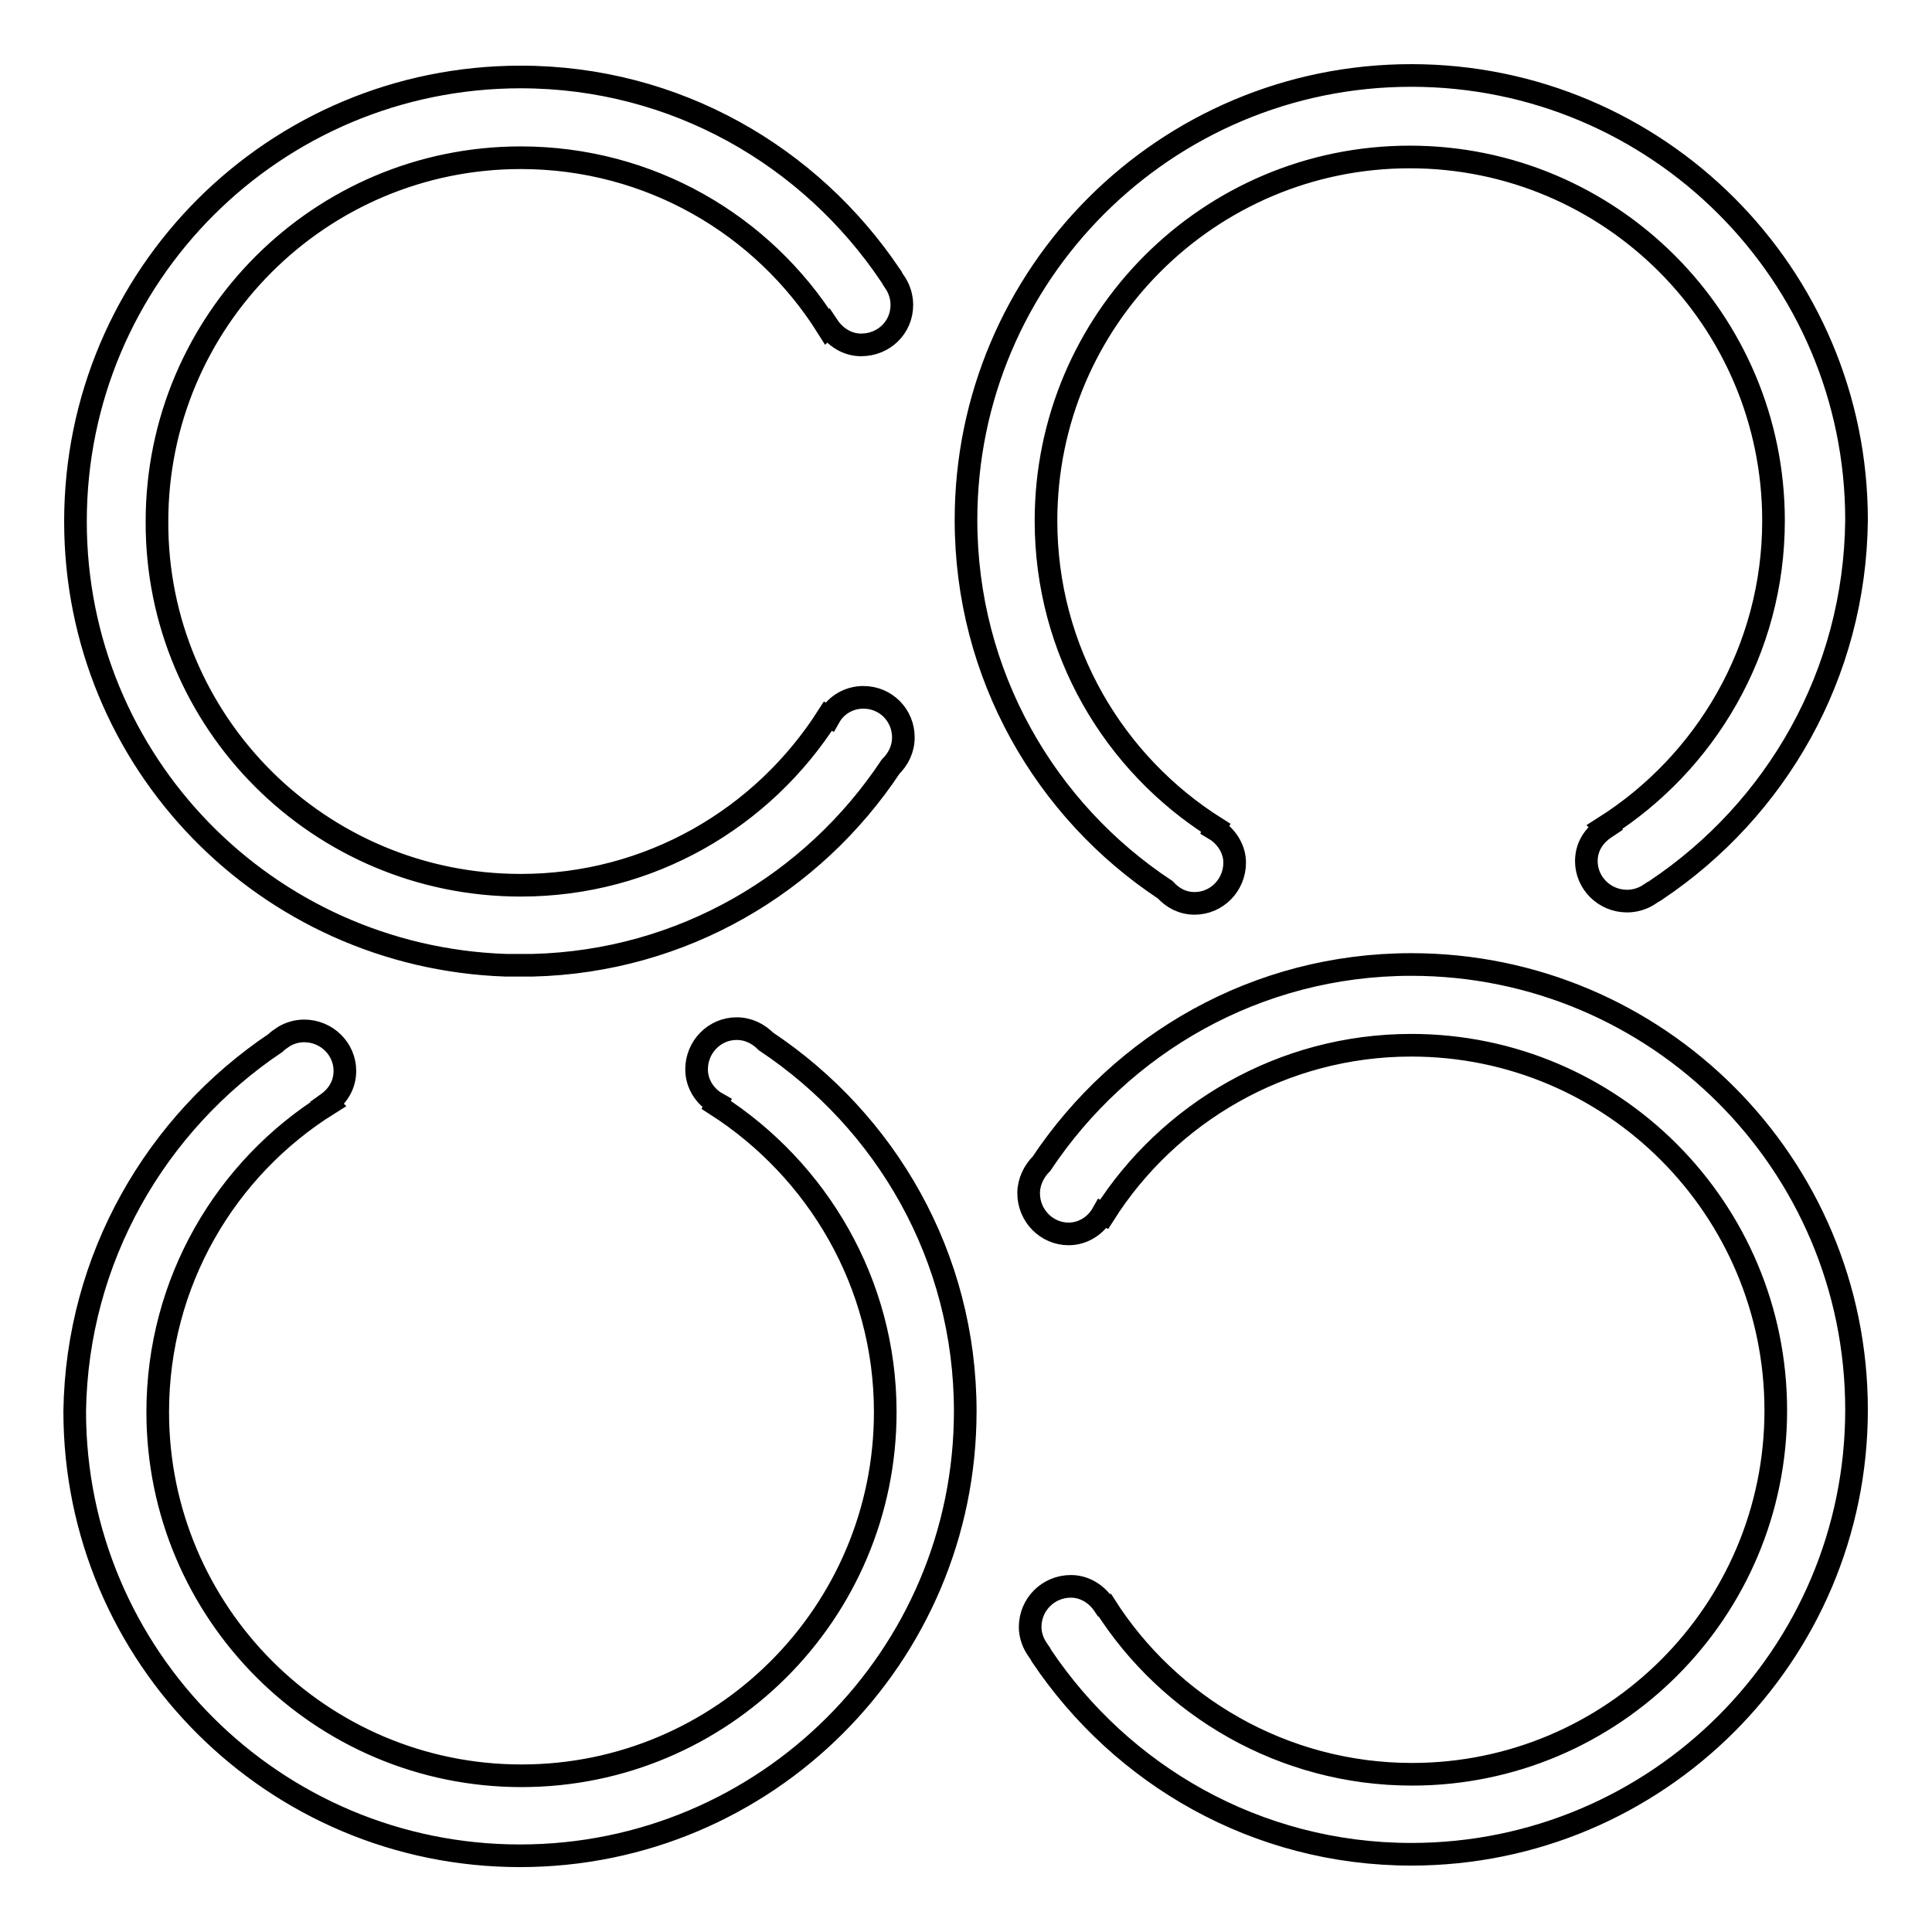 <?xml version="1.0" encoding="utf-8"?>
<!-- Svg Vector Icons : http://www.onlinewebfonts.com/icon -->
<!DOCTYPE svg PUBLIC "-//W3C//DTD SVG 1.1//EN" "http://www.w3.org/Graphics/SVG/1.1/DTD/svg11.dtd">
<svg version="1.1" xmlns="http://www.w3.org/2000/svg" xmlns:xlink="http://www.w3.org/1999/xlink" x="0px" y="0px" viewBox="0 0 256 256" enable-background="new 0 0 256 256" xml:space="preserve">
<g><g><path stroke-width="3" fill-opacity="0" stroke="#000000"  d="M187,138.5c-17.1,0-32.2,9-40.7,22.4l-0.2-0.1c-0.9,1.6-2.6,2.7-4.5,2.7c-2.9,0-5.3-2.4-5.3-5.4c0-1.5,0.7-2.9,1.7-3.9c10.6-15.9,28.5-26.4,49-26.4c32.6,0,59,26.4,59,59c0,32.5-26.4,58.9-59,58.9c-20.5,0-38.4-10.5-49-26.3c-0.1-0.2-0.2-0.4-0.3-0.5l-0.4-0.6c-0.5-0.8-0.8-1.8-0.8-2.7c0-3,2.4-5.4,5.4-5.4c1.8,0,3.4,1,4.4,2.5l0.1,0c8.5,13.4,23.6,22.4,40.7,22.4c26.6,0,48.2-21.6,48.2-48.2C235.3,160.2,213.7,138.5,187,138.5z M36.5,138.2c0.3-0.3,0.6-0.5,0.9-0.7l0.3-0.2c0.7-0.4,1.6-0.7,2.6-0.7c3,0,5.4,2.4,5.4,5.3c0,1.8-0.9,3.3-2.3,4.3l0.1,0.1c-13.6,8.5-22.6,23.6-22.6,40.8c0,26.6,21.6,48.2,48.2,48.2c26.6,0,48.2-21.6,48.2-48.2c0-17.1-9-32.1-22.4-40.7l0.1-0.2c-1.6-0.9-2.7-2.6-2.7-4.5c0-3,2.4-5.4,5.3-5.4c1.6,0,2.9,0.7,3.9,1.7c15.9,10.6,26.4,28.5,26.4,49c0,32.5-26.4,58.9-59,58.9c-32.6,0-59-26.4-59-58.9C10.2,166.7,20.7,148.8,36.5,138.2z M69,117.3c17.1,0,32.1-8.9,40.7-22.4l0.2,0.1c0.9-1.6,2.6-2.6,4.5-2.6c3,0,5.3,2.4,5.3,5.3c0,1.6-0.7,2.9-1.7,3.9c-10.3,15.5-27.6,25.8-47.4,26.3h-3.6C35.3,126.8,10,101,10,69.1c0-32.6,26.4-58.9,59-58.9c20.5,0,38.4,10.5,49,26.3c0.1,0.1,0.2,0.3,0.3,0.5l0.4,0.6c0.5,0.8,0.8,1.8,0.8,2.8c0,3-2.4,5.3-5.4,5.3c-1.8,0-3.4-1-4.4-2.5l-0.1,0.1C101.1,29.8,86.1,20.9,69,20.9c-26.6,0-48.2,21.6-48.2,48.2C20.7,95.7,42.3,117.3,69,117.3z M219.5,117.9c-0.1,0.1-0.3,0.2-0.5,0.3l-0.6,0.4c-0.8,0.5-1.8,0.8-2.8,0.8c-3,0-5.4-2.4-5.4-5.3c0-1.9,1-3.4,2.5-4.4l-0.1-0.1c13.4-8.5,22.4-23.5,22.4-40.6c0-26.6-21.6-48.2-48.2-48.2c-26.6,0-48.2,21.6-48.2,48.2c0,17.2,9,32.2,22.5,40.7l-0.1,0.2c1.5,0.9,2.6,2.6,2.6,4.4c0,3-2.4,5.4-5.3,5.4c-1.6,0-2.9-0.7-3.9-1.8c-15.9-10.5-26.4-28.5-26.4-49c0-32.5,26.4-58.9,59-58.9s59,26.4,59,58.9C245.8,89.4,235.3,107.3,219.5,117.9z"/></g></g>
</svg>
